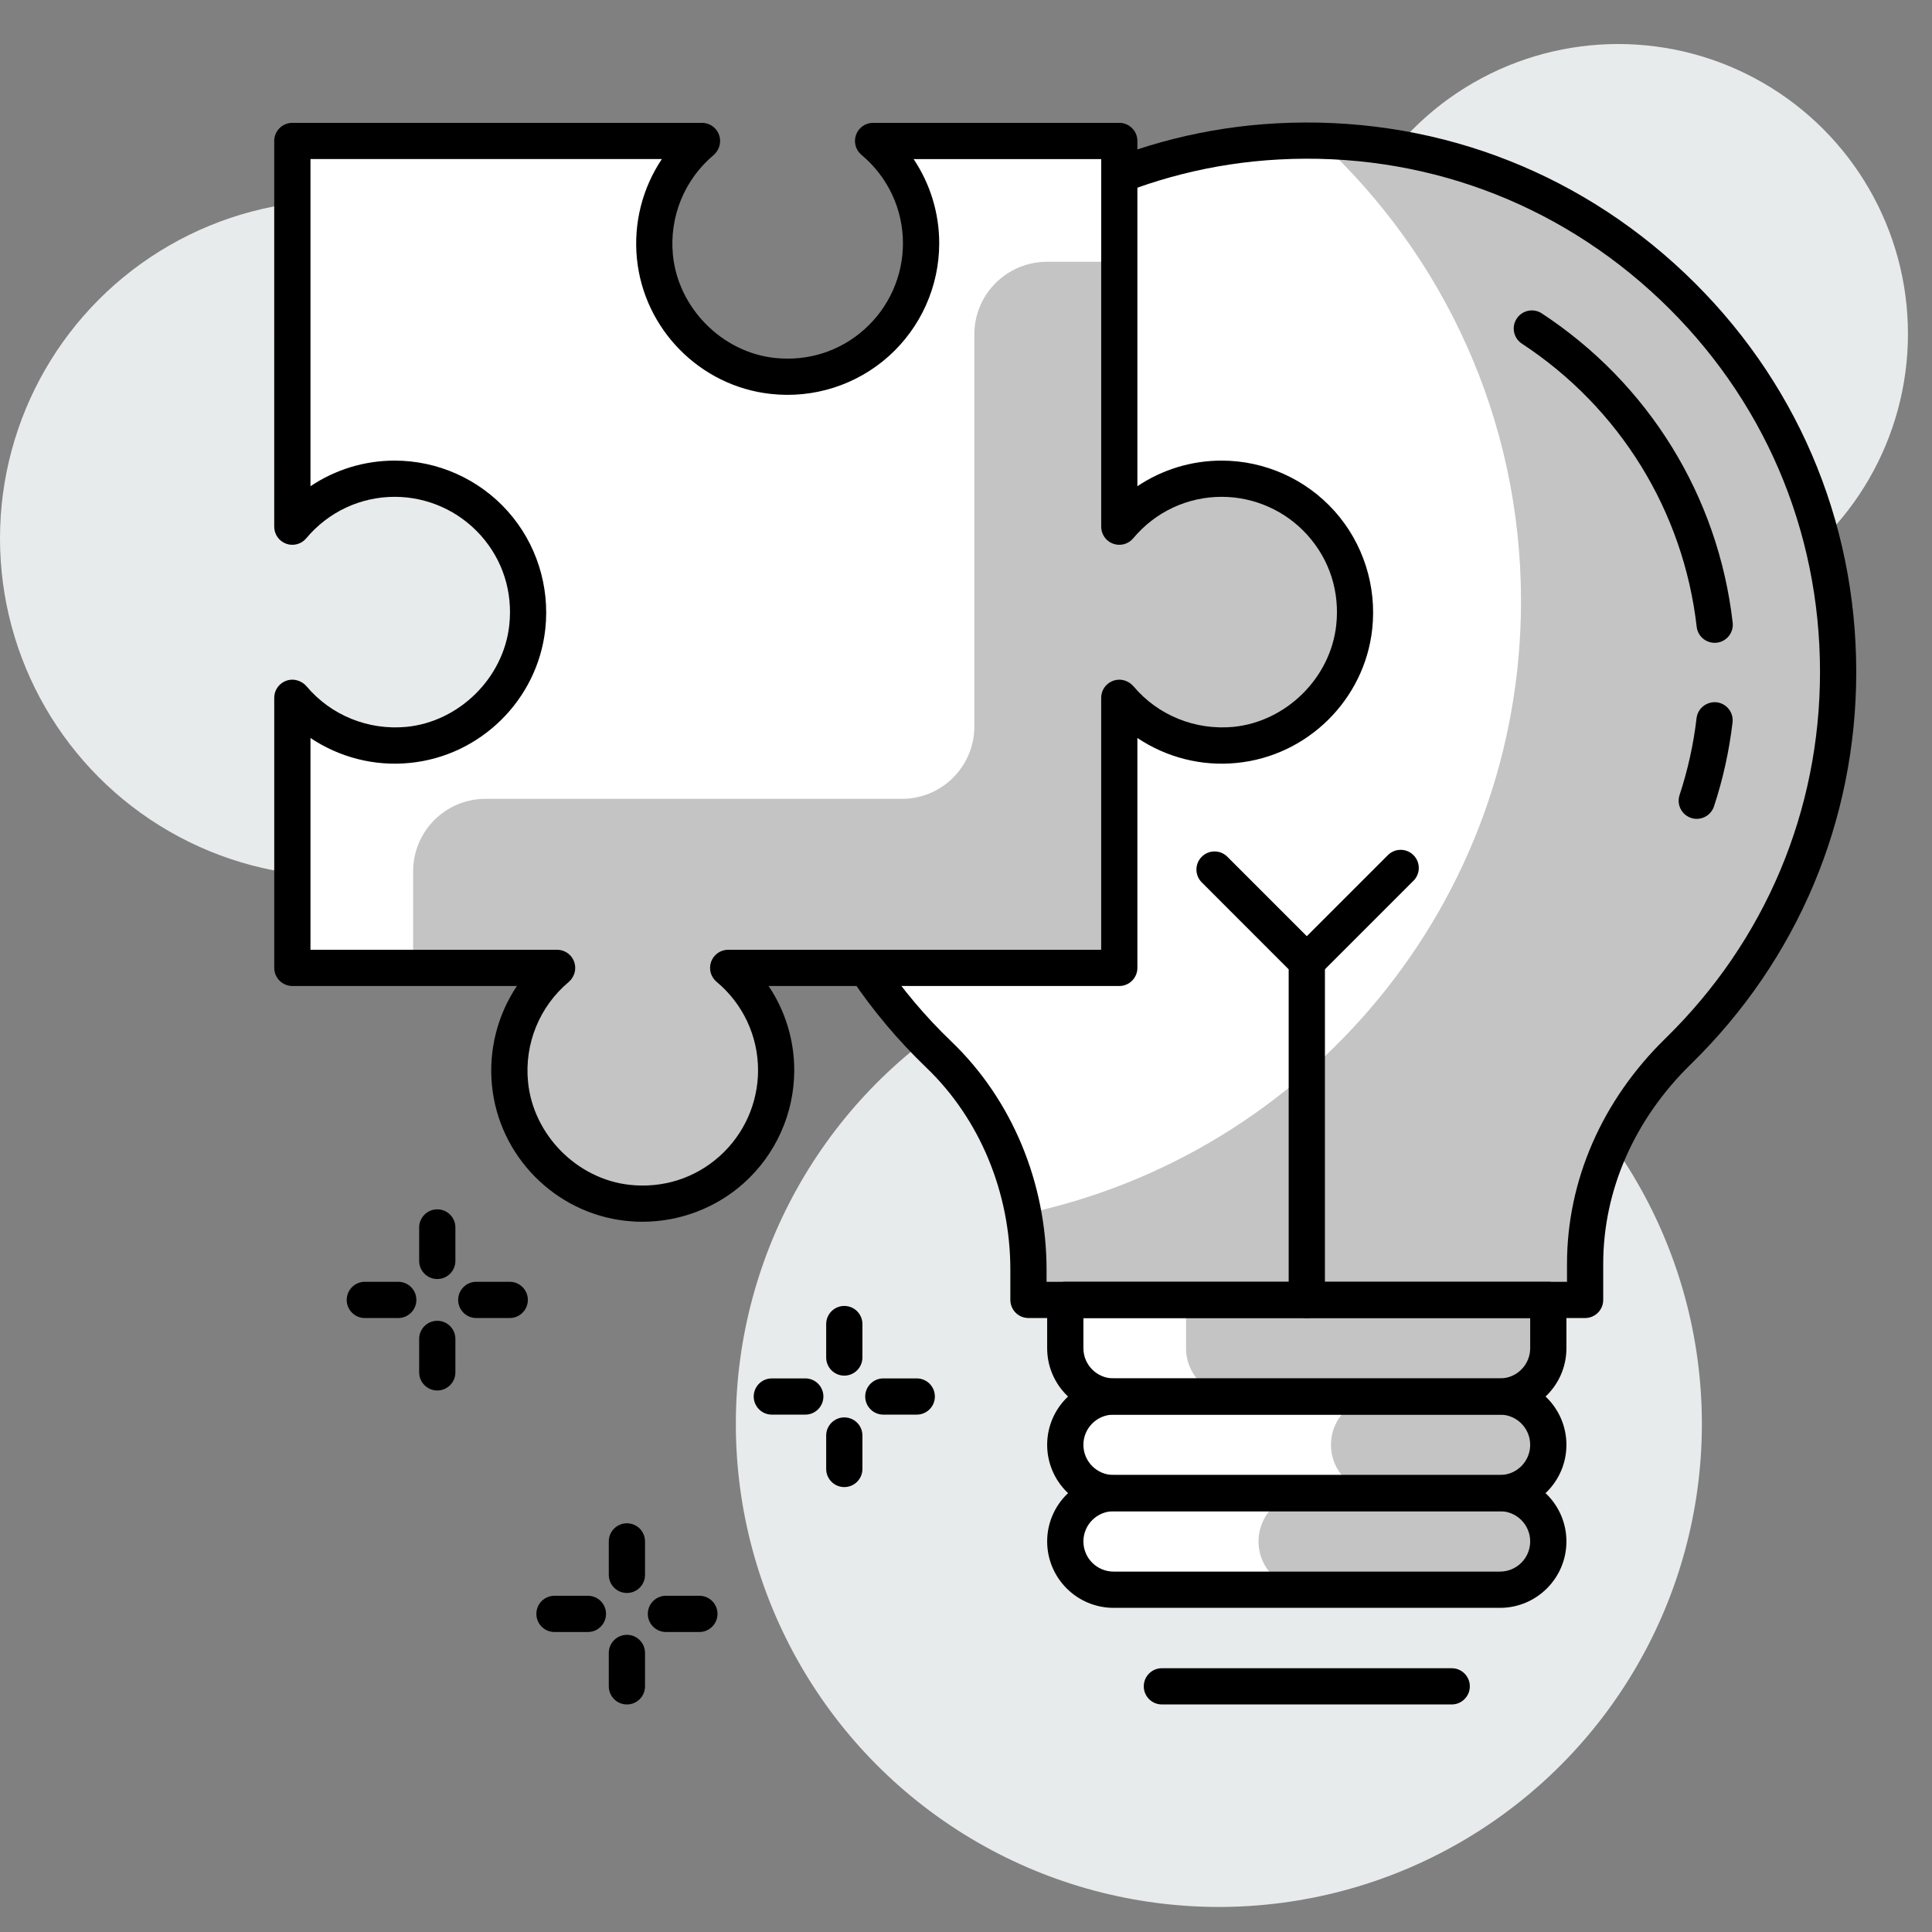 <?xml version="1.0" encoding="utf-8"?>
<!-- Generator: Adobe Illustrator 17.0.0, SVG Export Plug-In . SVG Version: 6.00 Build 0)  -->
<!DOCTYPE svg PUBLIC "-//W3C//DTD SVG 1.1//EN" "http://www.w3.org/Graphics/SVG/1.1/DTD/svg11.dtd">
<svg version="1.1" id="Layer_1" xmlns="http://www.w3.org/2000/svg" xmlns:xlink="http://www.w3.org/1999/xlink" x="0px" y="0px"
	 width="90px" height="90px" viewBox="0 0 90 90" enable-background="new 0 0 90 90" xml:space="preserve">
<rect x="0" y="0" width="90" height="90" fill="#808080" stroke="none"/>
<g>
	<g>
		<circle fill="#E8EBEC" cx="15.751" cy="25.082" r="15.751"/>
	</g>
	<g>
		<circle fill="#E8EBEC" cx="75.379" cy="15.552" r="13.501"/>
	</g>
	<g>
		<circle fill="#E8EBEC" cx="56.779" cy="66.332" r="22.501"/>
	</g>
	<g>
		<path fill="#FFFFFF" d="M85.627,31.303c0-14.118-11.823-25.477-26.11-24.714C46.836,7.266,36.546,17.796,36.137,30.49
			c-0.236,7.337,2.733,13.973,7.606,18.645c2.716,2.602,4.167,6.258,4.167,10.02v1.4h25.93v-1.672c0-3.764,1.643-7.282,4.336-9.913
			C82.77,44.483,85.627,38.234,85.627,31.303z"/>
	</g>
	<g>
		<path fill="#C4C4C4" d="M61.473,6.569c5.768,5.331,9.382,12.956,9.382,21.429c0,14.061-9.946,25.795-23.186,28.562
			c0.155,0.85,0.241,1.718,0.241,2.595v1.4h25.93v-1.672c0-3.764,1.643-7.282,4.336-9.913c4.593-4.487,7.45-10.736,7.45-17.667
			C85.627,17.835,74.866,6.888,61.473,6.569z"/>
	</g>
	<g>
		<path fill="#FFFFFF" d="M69.876,69.556H51.875c-1.243,0-2.25-1.006-2.25-2.25l0,0c0-1.242,1.007-2.25,2.25-2.25h18.001
			c1.243,0,2.25,1.009,2.25,2.25l0,0C72.126,68.549,71.119,69.556,69.876,69.556z"/>
	</g>
	<g>
		<path fill="#FFFFFF" d="M69.876,74.056H51.875c-1.243,0-2.25-1.006-2.25-2.25l0,0c0-1.242,1.007-2.25,2.25-2.25h18.001
			c1.243,0,2.25,1.009,2.25,2.25l0,0C72.126,73.049,71.119,74.056,69.876,74.056z"/>
	</g>
	<g>
		<path fill="#FFFFFF" d="M69.876,65.055H51.875c-1.243,0-2.25-1.006-2.25-2.25v-2.25h22.501v2.25
			C72.126,64.049,71.119,65.055,69.876,65.055z"/>
	</g>
	<g>
		<path fill="#C4C4C4" d="M69.8,69.556h-5.548c-1.243,0-2.25-1.006-2.25-2.25l0,0c0-1.242,1.008-2.25,2.25-2.25H69.8
			c1.243,0,2.25,1.009,2.25,2.25l0,0C72.05,68.549,71.042,69.556,69.8,69.556z"/>
	</g>
	<g>
		<path fill="#C4C4C4" d="M69.8,74.056h-8.923c-1.243,0-2.25-1.006-2.25-2.25l0,0c0-1.242,1.007-2.25,2.25-2.25H69.8
			c1.243,0,2.25,1.009,2.25,2.25l0,0C72.05,73.049,71.042,74.056,69.8,74.056z"/>
	</g>
	<g>
		<path fill="#C4C4C4" d="M69.876,65.055H57.501c-1.243,0-2.25-1.006-2.25-2.25v-2.25h16.875v2.25
			C72.126,64.049,71.119,65.055,69.876,65.055z"/>
	</g>
	<g>
		<path d="M73.841,61.399H47.91c-0.466,0-0.844-0.378-0.844-0.844v-1.4c0-3.602-1.424-7.032-3.907-9.414
			c-5.231-5.015-8.098-12.042-7.865-19.28C35.717,17.304,46.338,6.449,59.472,5.745c7.111-0.38,13.861,2.101,19.01,6.981
			c5.152,4.885,7.989,11.481,7.989,18.577c0,6.928-2.736,13.417-7.705,18.271c-2.632,2.571-4.082,5.876-4.082,9.308v1.672
			C74.685,61.021,74.306,61.399,73.841,61.399z M48.754,59.711h24.243v-0.828c0-3.889,1.63-7.625,4.59-10.515
			c4.64-4.533,7.196-10.594,7.196-17.065c0-6.627-2.65-12.791-7.462-17.353c-4.809-4.557-11.113-6.882-17.759-6.52
			C47.296,8.088,37.377,18.227,36.98,30.517c-0.218,6.761,2.46,13.325,7.346,18.008c2.814,2.698,4.427,6.572,4.427,10.631v0.555
			H48.754z"/>
	</g>
	<g>
		<path d="M69.876,70.399H51.875c-1.706,0-3.094-1.387-3.094-3.094c0-1.705,1.388-3.094,3.094-3.094h18.001
			c1.706,0,3.094,1.389,3.094,3.094C72.97,69.013,71.582,70.399,69.876,70.399z M51.875,65.899c-0.776,0-1.406,0.631-1.406,1.406
			c0,0.776,0.631,1.406,1.406,1.406h18.001c0.776,0,1.406-0.631,1.406-1.406c0-0.776-0.631-1.406-1.406-1.406H51.875z"/>
	</g>
	<g>
		<path d="M69.876,74.9H51.875c-1.706,0-3.094-1.387-3.094-3.094c0-1.705,1.388-3.094,3.094-3.094h18.001
			c1.706,0,3.094,1.389,3.094,3.094C72.97,73.513,71.582,74.9,69.876,74.9z M51.875,70.399c-0.776,0-1.406,0.631-1.406,1.406
			c0,0.776,0.631,1.406,1.406,1.406h18.001c0.776,0,1.406-0.631,1.406-1.406c0-0.776-0.631-1.406-1.406-1.406H51.875z"/>
	</g>
	<g>
		<path d="M69.876,65.899H51.875c-1.706,0-3.094-1.387-3.094-3.094v-2.25c0-0.466,0.378-0.844,0.844-0.844h22.501
			c0.466,0,0.844,0.378,0.844,0.844v2.25C72.97,64.513,71.582,65.899,69.876,65.899z M50.469,61.399v1.406
			c0,0.776,0.631,1.406,1.406,1.406h18.001c0.776,0,1.406-0.631,1.406-1.406v-1.406C71.282,61.399,50.469,61.399,50.469,61.399z"/>
	</g>
	<g>
		<path d="M67.626,79.4H54.125c-0.466,0-0.844-0.378-0.844-0.844s0.378-0.844,0.844-0.844h13.501c0.466,0,0.844,0.378,0.844,0.844
			S68.092,79.4,67.626,79.4z"/>
	</g>
	<g>
		<path d="M79.875,29.945c-0.423,0-0.788-0.316-0.837-0.747C78.42,23.808,75.452,19,70.896,16.009
			c-0.389-0.255-0.498-0.778-0.242-1.167c0.256-0.391,0.78-0.499,1.168-0.244c4.977,3.268,8.218,8.517,8.893,14.408
			c0.053,0.461-0.279,0.881-0.742,0.934C79.94,29.943,79.907,29.945,79.875,29.945z"/>
	</g>
	<g>
		<path d="M79.042,38.146c-0.087,0-0.176-0.013-0.264-0.044c-0.443-0.145-0.683-0.622-0.537-1.066
			c0.382-1.158,0.649-2.362,0.791-3.58c0.055-0.464,0.475-0.787,0.937-0.741c0.463,0.055,0.794,0.475,0.74,0.936
			c-0.156,1.329-0.447,2.648-0.865,3.914C79.727,37.92,79.397,38.146,79.042,38.146z"/>
	</g>
	<g>
		<path fill="#FFFFFF" d="M52.14,45.09V32.507l0.014,0.004c1.262,1.501,3.218,2.4,5.378,2.189c2.877-0.281,5.234-2.604,5.552-5.476
			c0.415-3.751-2.51-6.924-6.176-6.924c-1.917,0-3.628,0.87-4.767,2.235V6.567h-11.47c1.365,1.14,2.235,2.85,2.235,4.768
			c0,3.665-3.174,6.59-6.923,6.175c-2.873-0.316-5.195-2.674-5.476-5.551c-0.211-2.16,0.687-4.116,2.189-5.377l0.007-0.015H13.619
			v17.968c1.139-1.365,2.85-2.235,4.767-2.235c3.666,0,6.591,3.173,6.176,6.924c-0.317,2.872-2.675,5.195-5.552,5.476
			c-2.159,0.211-4.116-0.688-5.377-2.189l-0.014-0.004v12.58h12.333l-0.007,0.015c-1.502,1.261-2.4,3.217-2.189,5.377
			c0.281,2.876,2.603,5.234,5.476,5.551c3.75,0.415,6.923-2.509,6.923-6.175c0-1.918-0.87-3.628-2.235-4.768L52.14,45.09z"/>
	</g>
	<g>
		<path fill="#C4C4C4" d="M56.907,22.3c-1.917,0-3.628,0.87-4.767,2.235v-12.34c0,0-1.474,0-3.366,0
			c-1.867,0-3.385,1.512-3.385,3.38v18.263c0,1.863-1.509,3.375-3.373,3.375c-5.145,0-12.909,0-19.4,0
			c-1.864,0-3.371,1.514-3.371,3.38c0,2.446,0,4.496,0,4.496h6.707l-0.007,0.015c-1.647,1.382-2.567,3.602-2.096,6.008
			c0.467,2.382,2.376,4.324,4.754,4.821c4.017,0.837,7.553-2.206,7.553-6.076c0-1.918-0.87-3.628-2.235-4.768l18.22,0.002V32.507
			l0.014,0.004c1.383,1.646,3.602,2.567,6.007,2.096c2.384-0.468,4.326-2.375,4.822-4.755C63.82,25.836,60.777,22.3,56.907,22.3z"/>
	</g>
	<g>
		<path d="M29.924,56.914c-0.261,0-0.522-0.015-0.784-0.044c-3.284-0.363-5.901-3.017-6.223-6.309
			c-0.161-1.655,0.262-3.285,1.162-4.63h-10.46c-0.466,0-0.844-0.378-0.844-0.844v-12.58c0-0.268,0.127-0.521,0.342-0.679
			c0.216-0.16,0.493-0.209,0.75-0.127c0.155,0.046,0.308,0.143,0.412,0.268c1.14,1.358,2.881,2.057,4.649,1.892
			c2.462-0.242,4.523-2.274,4.795-4.729c0.172-1.556-0.302-3.046-1.334-4.199c-1.019-1.136-2.477-1.789-4.003-1.789
			c-1.593,0-3.094,0.703-4.12,1.932c-0.226,0.272-0.6,0.374-0.935,0.253c-0.334-0.121-0.557-0.437-0.557-0.793V6.567
			c0-0.466,0.378-0.844,0.844-0.844h19.084c0.292,0,0.564,0.152,0.718,0.4c0.153,0.251,0.168,0.56,0.037,0.822
			c-0.052,0.103-0.131,0.209-0.219,0.284c-1.357,1.14-2.064,2.876-1.891,4.647c0.241,2.463,2.274,4.524,4.729,4.797
			c1.551,0.169,3.046-0.303,4.198-1.336c1.137-1.017,1.789-2.476,1.789-4.002c0-1.595-0.704-3.096-1.932-4.12
			c-0.272-0.226-0.374-0.602-0.253-0.936c0.121-0.334,0.438-0.556,0.793-0.556H52.14c0.466,0,0.844,0.378,0.844,0.844V22.65
			c1.148-0.771,2.508-1.193,3.923-1.193c2.005,0,3.922,0.857,5.26,2.351c1.337,1.492,1.977,3.5,1.755,5.509
			c-0.364,3.283-3.017,5.9-6.309,6.223c-1.651,0.167-3.286-0.261-4.629-1.162v10.71c0,0.466-0.378,0.844-0.844,0.844H35.806
			c0.771,1.149,1.193,2.509,1.193,3.925c0,2.004-0.857,3.92-2.351,5.258C33.35,56.277,31.662,56.914,29.924,56.914z M14.463,44.244
			h11.489c0.292,0,0.564,0.152,0.718,0.4c0.153,0.251,0.168,0.56,0.037,0.822c-0.052,0.103-0.131,0.209-0.219,0.283
			c-1.357,1.14-2.064,2.876-1.891,4.648c0.241,2.463,2.274,4.524,4.729,4.797c1.55,0.169,3.046-0.303,4.198-1.336
			c1.137-1.017,1.789-2.476,1.789-4.002c0-1.593-0.704-3.096-1.932-4.12c-0.273-0.226-0.374-0.602-0.253-0.936
			c0.121-0.334,0.438-0.556,0.793-0.556h17.376V32.507c0-0.27,0.129-0.523,0.346-0.681c0.218-0.158,0.498-0.207,0.755-0.123
			c0.152,0.048,0.3,0.143,0.403,0.266c1.14,1.356,2.876,2.057,4.65,1.892c2.462-0.242,4.523-2.274,4.795-4.731
			c0.172-1.554-0.302-3.043-1.334-4.197c-1.018-1.136-2.477-1.789-4.003-1.789c-1.594,0-3.095,0.703-4.119,1.932
			c-0.227,0.272-0.6,0.374-0.936,0.253c-0.334-0.121-0.556-0.437-0.556-0.793V7.411h-8.739c0.771,1.149,1.193,2.509,1.193,3.924
			c0,2.004-0.857,3.92-2.351,5.258c-1.493,1.338-3.5,1.984-5.509,1.756c-3.284-0.362-5.901-3.017-6.223-6.309
			c-0.162-1.655,0.262-3.285,1.162-4.63H14.463v15.24c1.149-0.771,2.508-1.193,3.923-1.193c2.005,0,3.922,0.857,5.26,2.351
			c1.337,1.492,1.977,3.5,1.755,5.509c-0.363,3.283-3.016,5.9-6.309,6.223c-1.651,0.167-3.285-0.261-4.629-1.162
			C14.463,34.378,14.463,44.244,14.463,44.244z"/>
	</g>
	<g>
		<path d="M27.387,76.025H25.83c-0.466,0-0.844-0.378-0.844-0.844s0.378-0.844,0.844-0.844h1.557c0.466,0,0.844,0.378,0.844,0.844
			C28.23,75.647,27.852,76.025,27.387,76.025z"/>
	</g>
	<g>
		<path d="M32.58,76.025h-1.558c-0.466,0-0.844-0.378-0.844-0.844s0.378-0.844,0.844-0.844h1.558c0.466,0,0.844,0.378,0.844,0.844
			C33.423,75.647,33.045,76.025,32.58,76.025z"/>
	</g>
	<g>
		<path d="M29.204,79.4c-0.466,0-0.844-0.378-0.844-0.844V77c0-0.466,0.378-0.844,0.844-0.844s0.844,0.378,0.844,0.844v1.556
			C30.048,79.022,29.67,79.4,29.204,79.4z"/>
	</g>
	<g>
		<path d="M29.204,74.207c-0.466,0-0.844-0.378-0.844-0.844v-1.558c0-0.466,0.378-0.844,0.844-0.844s0.844,0.378,0.844,0.844v1.558
			C30.048,73.829,29.67,74.207,29.204,74.207z"/>
	</g>
	<g>
		<path d="M37.513,65.899h-1.558c-0.466,0-0.844-0.378-0.844-0.844s0.378-0.844,0.844-0.844h1.558c0.466,0,0.844,0.378,0.844,0.844
			S37.979,65.899,37.513,65.899z"/>
	</g>
	<g>
		<path d="M42.706,65.899h-1.557c-0.466,0-0.844-0.378-0.844-0.844s0.378-0.844,0.844-0.844h1.557c0.466,0,0.844,0.378,0.844,0.844
			S43.172,65.899,42.706,65.899z"/>
	</g>
	<g>
		<path d="M39.331,69.274c-0.466,0-0.844-0.378-0.844-0.844v-1.558c0-0.466,0.378-0.844,0.844-0.844
			c0.466,0,0.844,0.378,0.844,0.844v1.558C40.174,68.896,39.796,69.274,39.331,69.274z"/>
	</g>
	<g>
		<path d="M39.331,64.082c-0.466,0-0.844-0.378-0.844-0.844V61.68c0-0.466,0.378-0.844,0.844-0.844c0.466,0,0.844,0.378,0.844,0.844
			v1.558C40.174,63.704,39.796,64.082,39.331,64.082z"/>
	</g>
	<g>
		<path d="M18.552,61.399h-1.557c-0.466,0-0.844-0.378-0.844-0.844c0-0.466,0.378-0.844,0.844-0.844h1.557
			c0.466,0,0.844,0.378,0.844,0.844S19.018,61.399,18.552,61.399z"/>
	</g>
	<g>
		<path d="M23.745,61.399h-1.558c-0.466,0-0.844-0.378-0.844-0.844c0-0.466,0.378-0.844,0.844-0.844h1.558
			c0.466,0,0.844,0.378,0.844,0.844S24.211,61.399,23.745,61.399z"/>
	</g>
	<g>
		<path d="M20.37,64.774c-0.466,0-0.844-0.378-0.844-0.844v-1.558c0-0.466,0.378-0.844,0.844-0.844s0.844,0.378,0.844,0.844v1.558
			C21.214,64.396,20.836,64.774,20.37,64.774z"/>
	</g>
	<g>
		<path d="M20.37,59.582c-0.466,0-0.844-0.378-0.844-0.844V57.18c0-0.466,0.378-0.844,0.844-0.844s0.844,0.378,0.844,0.844v1.558
			C21.214,59.204,20.836,59.582,20.37,59.582z"/>
	</g>
	<g>
		<path d="M60.876,61.399c-0.466,0-0.844-0.378-0.844-0.844V45.156l-4.05-4.052c-0.33-0.33-0.33-0.863,0-1.193s0.864-0.33,1.193,0
			l4.298,4.298c0.158,0.158,0.247,0.374,0.247,0.598v15.749C61.719,61.021,61.341,61.399,60.876,61.399z"/>
	</g>
	<g>
		<path d="M60.876,45.65c-0.216,0-0.432-0.083-0.597-0.248c-0.33-0.33-0.33-0.863,0-1.193l4.373-4.373c0.33-0.33,0.864-0.33,1.193,0
			c0.33,0.33,0.33,0.864,0,1.193l-4.373,4.373C61.307,45.567,61.091,45.65,60.876,45.65z"/>
	</g>
</g>
</svg>
